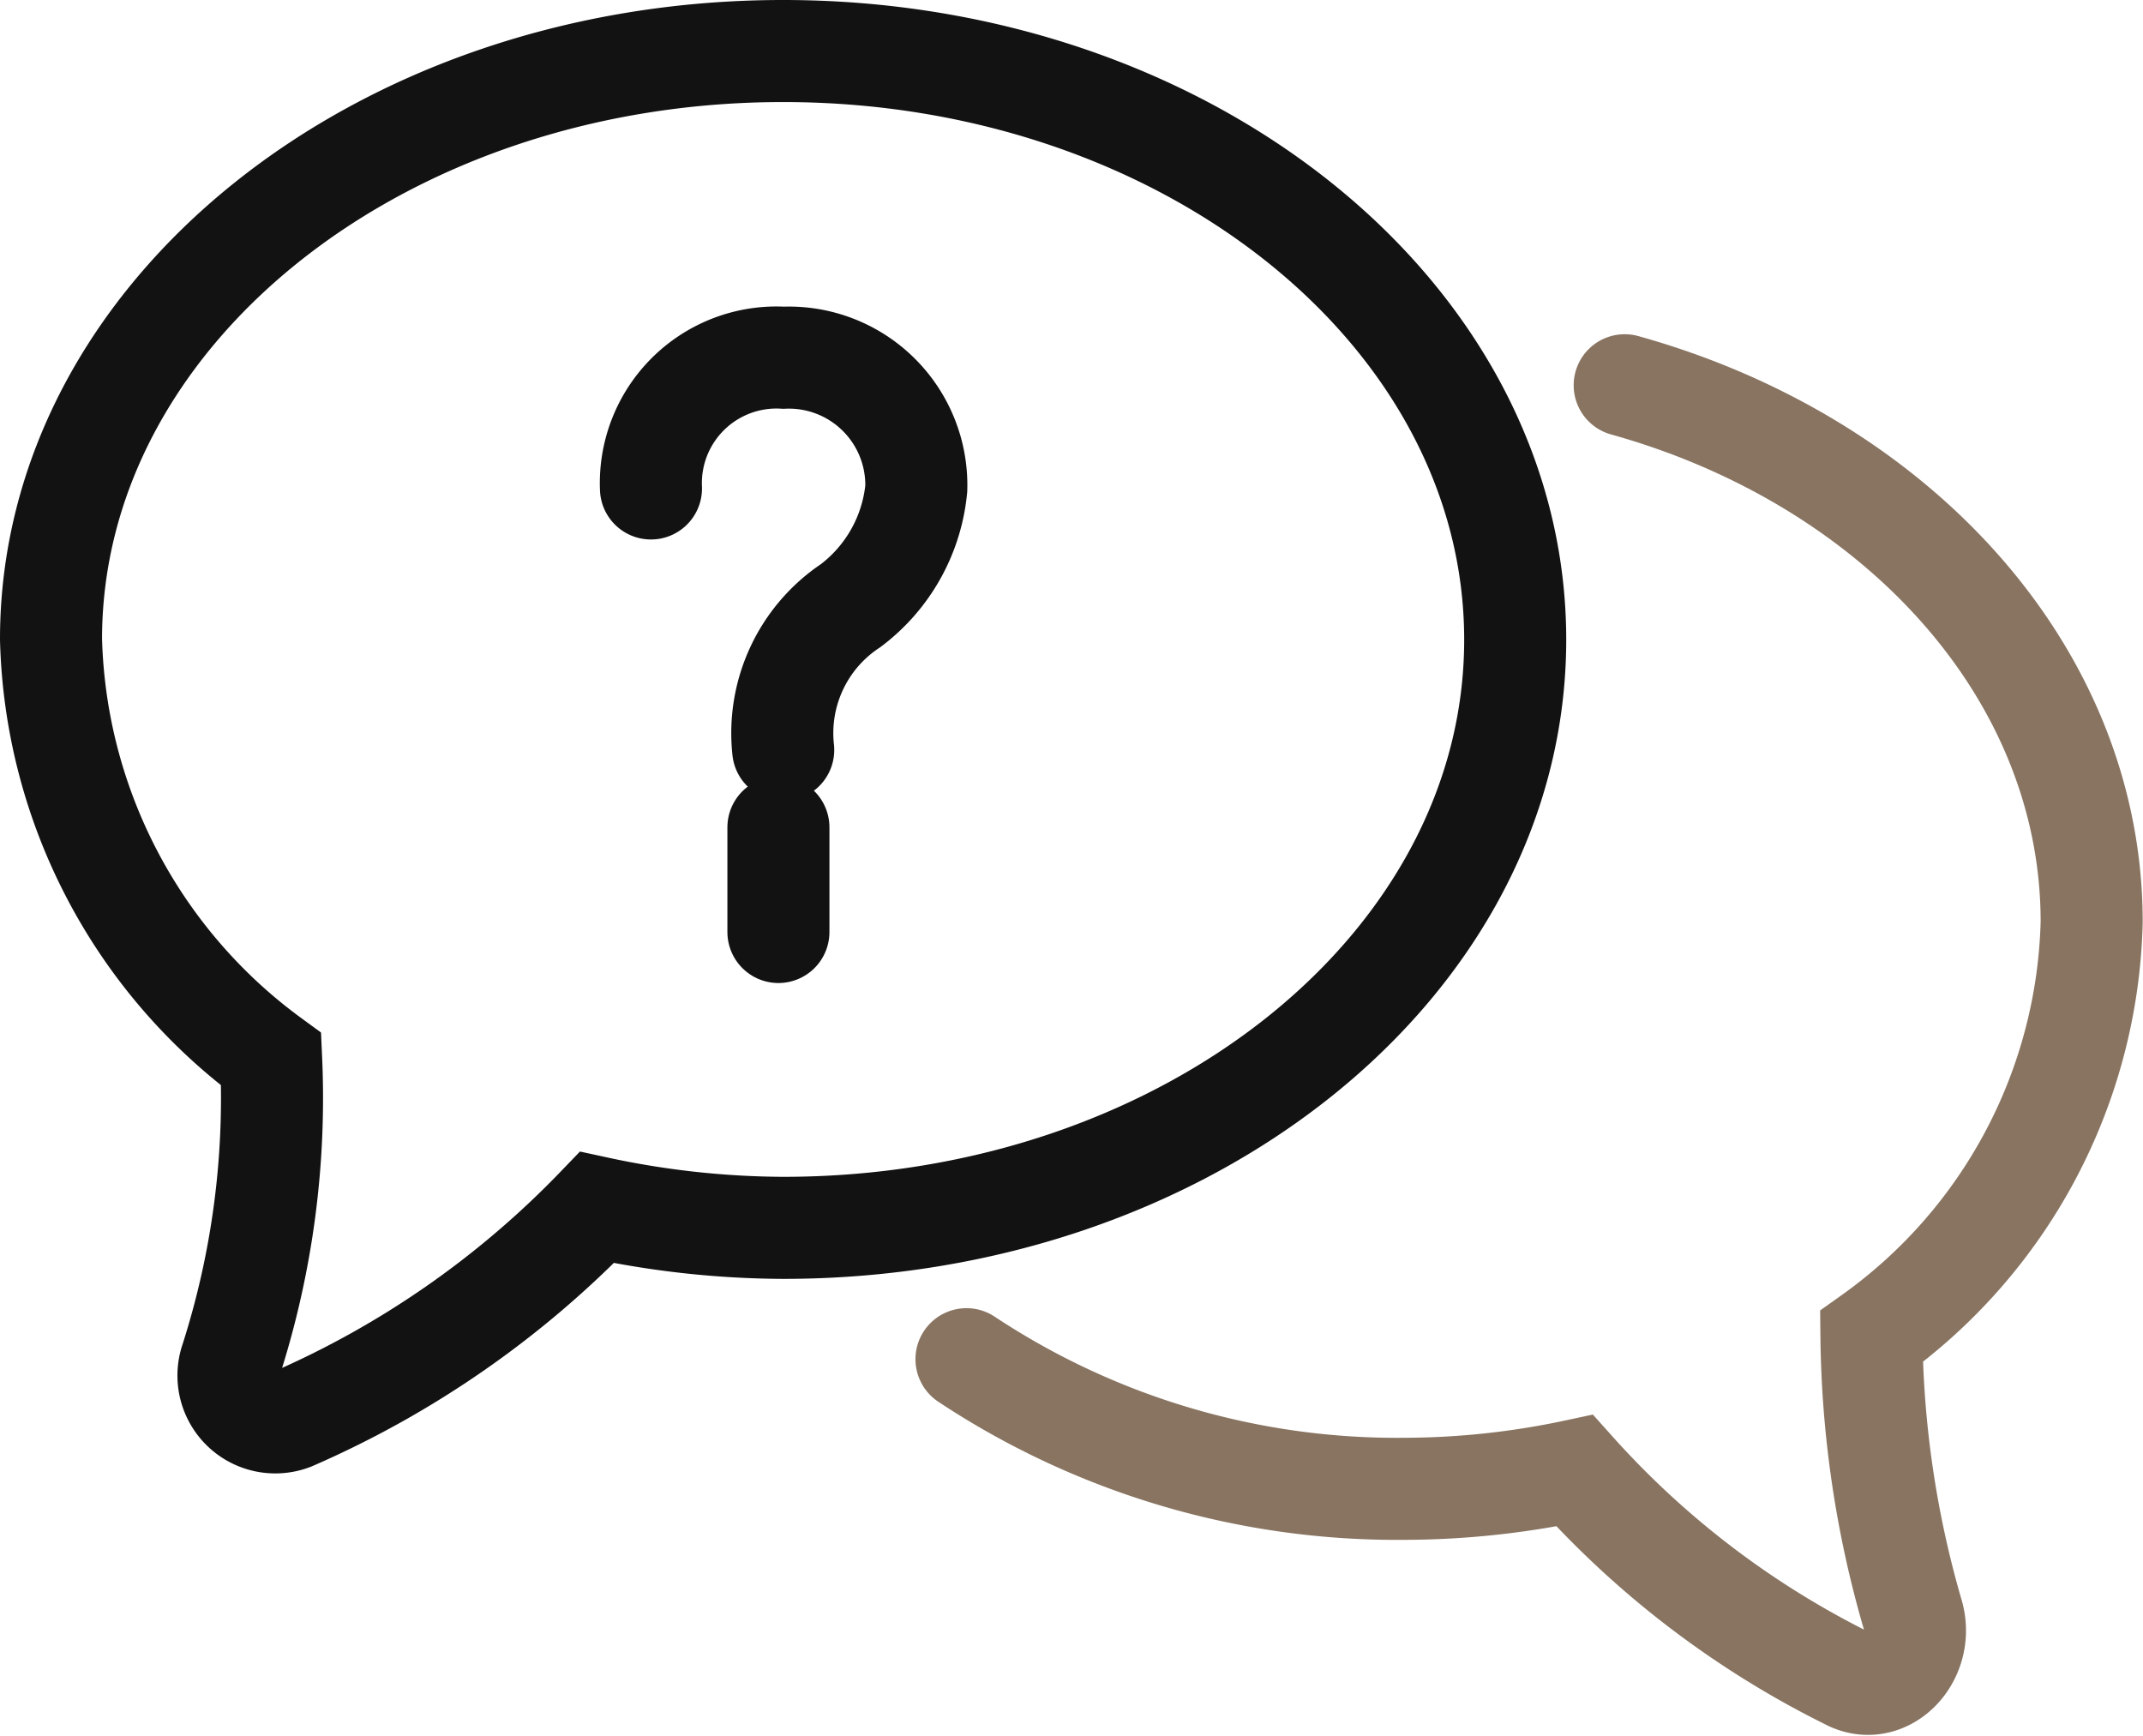 <svg xmlns="http://www.w3.org/2000/svg" width="21" height="17.014" viewBox="0 0 21 17.014">
  <g id="Group_81023" data-name="Group 81023" transform="translate(-132.583 -243.601)">
    <line id="Line_107" data-name="Line 107" y2="1.025" transform="translate(140.211 251.708)" fill="none" stroke="#121212" stroke-linecap="round" stroke-miterlimit="10" stroke-width="1"/>
    <path id="Path_372697" data-name="Path 372697" d="M15,10.281A1.231,1.231,0,0,1,16.3,9a1.249,1.249,0,0,1,1.3,1.281,1.632,1.632,0,0,1-.643,1.148,1.5,1.5,0,0,0-.661,1.414" transform="translate(123.962 238.106)" fill="none" stroke="#121212" stroke-linecap="round" stroke-miterlimit="10" stroke-width="1"/>
    <path id="Path_372698" data-name="Path 372698" d="M8.174,1C4.212,1,1,3.58,1,6.763a5.264,5.264,0,0,0,2.157,4.116,8.418,8.418,0,0,1-.393,2.949.459.459,0,0,0,.6.578A9.289,9.289,0,0,0,6.35,12.331a8.8,8.8,0,0,0,1.824.2c3.962,0,7.174-2.58,7.174-5.763S12.136,1,8.174,1Z" transform="translate(132.083 243.101)" fill="none" stroke="#121212" stroke-linecap="round" stroke-miterlimit="10" stroke-width="1"/>
    <path id="Path_372699" data-name="Path 372699" d="M21.632,18.222a7.636,7.636,0,0,0,4.29,1.27,8.106,8.106,0,0,0,1.669-.178A8.9,8.9,0,0,0,30.3,21.367c.364.161.729-.245.6-.658A10.113,10.113,0,0,1,30.5,18a5.142,5.142,0,0,0,2.158-4.063c0-2.442-1.915-4.516-4.576-5.258" transform="translate(120.422 238.697)" fill="none" stroke="#887461" stroke-linecap="round" stroke-miterlimit="10" stroke-width="1"/>
  </g>
</svg>
